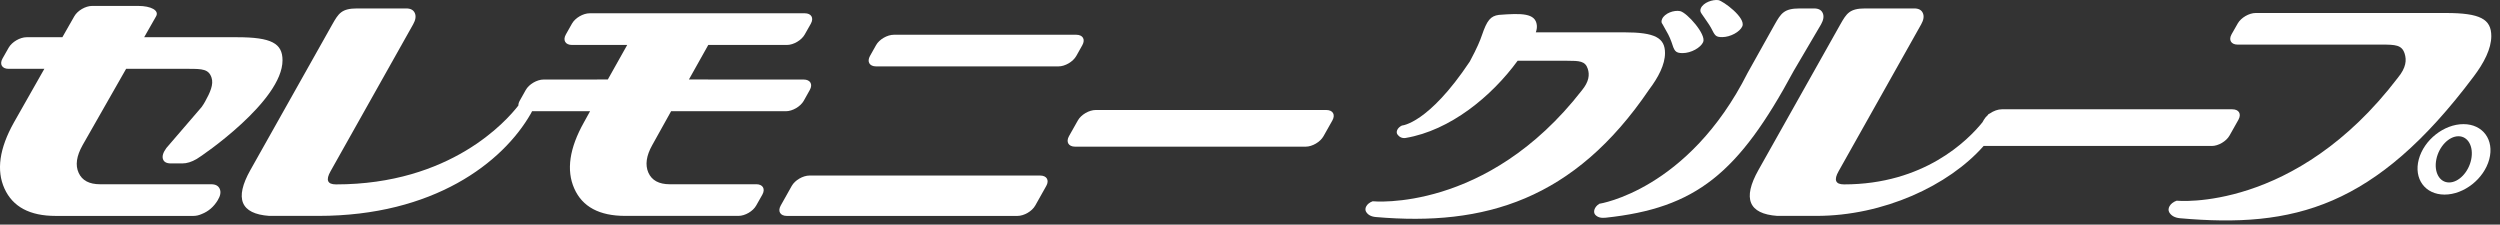 <svg width="256" height="23" viewBox="0 0 256 23" fill="none" xmlns="http://www.w3.org/2000/svg">
<rect x="0" y="0" width="256" height="23" fill="#333333" stroke="none"/>
<path d="M21.629 18.868H10.252C9.142 18.868 8.41 18.483 8.055 17.702C7.694 16.925 7.833 15.977 8.456 14.867L12.914 7.048H19.316C20.71 7.048 21.379 7.078 21.663 7.957C21.89 8.641 21.525 9.463 20.993 10.417C20.889 10.601 20.772 10.788 20.639 10.97L17.041 15.151C16.711 15.598 16.589 15.976 16.684 16.283C16.78 16.587 17.053 16.734 17.502 16.734H18.678C19.127 16.734 19.619 16.587 20.147 16.275C20.675 15.977 28.93 10.336 28.93 6.176C28.93 4.442 27.799 3.812 24.283 3.812H14.763L15.456 2.596L15.985 1.668C16.317 1.08 15.494 0.606 14.14 0.606H9.438C8.764 0.606 7.94 1.08 7.609 1.668L7.079 2.596L6.387 3.812H2.725C2.05 3.812 1.229 4.292 0.893 4.874L0.26 5.989C-0.072 6.575 0.205 7.048 0.877 7.048H4.541L1.424 12.542C-0.062 15.195 -0.388 17.448 0.46 19.314C1.307 21.179 3.052 22.11 5.698 22.11H19.801C20.093 22.11 20.378 22.043 20.666 21.913C21.346 21.645 21.89 21.175 22.292 20.51C22.573 20.057 22.642 19.669 22.504 19.349C22.367 19.029 22.076 18.868 21.629 18.868Z" fill="white"/>
<path d="M77.439 18.868H68.588C67.475 18.868 66.745 18.47 66.393 17.68C66.046 16.886 66.18 15.944 66.79 14.859L68.721 11.39H80.476C81.149 11.39 81.969 10.913 82.303 10.322L82.922 9.215C83.255 8.626 82.976 8.145 82.293 8.145L70.545 8.14L72.527 4.603H80.581C81.258 4.603 82.077 4.121 82.406 3.53L83.03 2.427C83.36 1.832 83.08 1.359 82.402 1.359H60.392C59.714 1.359 58.898 1.832 58.565 2.427L57.944 3.53C57.61 4.12 57.891 4.603 58.568 4.603H64.226L62.241 8.14L55.663 8.145C54.989 8.145 54.166 8.625 53.837 9.215L53.216 10.322C53.118 10.497 53.08 10.658 53.082 10.803C51.857 12.392 46.134 18.882 34.403 18.882C33.528 18.882 33.339 18.43 33.849 17.536L42.305 2.494C42.557 2.047 42.619 1.661 42.479 1.34C42.341 1.024 42.046 0.864 41.598 0.864H36.569C34.979 0.864 34.663 1.377 34.029 2.494L25.635 17.419C23.998 20.335 24.64 21.896 27.565 22.107H32.611C44.382 22.107 51.476 16.672 54.358 11.632C54.41 11.548 54.45 11.468 54.485 11.388H60.423L59.797 12.524C58.308 15.171 57.973 17.434 58.806 19.305C59.63 21.173 61.372 22.107 64.021 22.107H75.617C76.291 22.107 77.112 21.632 77.437 21.041L78.063 19.933C78.394 19.342 78.116 18.865 77.437 18.865L77.439 18.868Z" fill="white"/>
<path d="M110.211 5.731L110.832 4.624C111.16 4.033 110.885 3.559 110.206 3.559H91.531C90.856 3.559 90.035 4.033 89.708 4.624L89.086 5.731C88.758 6.32 89.034 6.799 89.715 6.799H108.384C109.065 6.799 109.879 6.321 110.211 5.731Z" fill="white"/>
<path d="M106.512 17.975H82.897C82.224 17.975 81.403 18.451 81.074 19.038L79.948 21.044C79.613 21.636 79.896 22.11 80.571 22.11H104.185C104.864 22.11 105.679 21.636 106.012 21.044L107.138 19.038C107.469 18.451 107.187 17.975 106.512 17.975Z" fill="white"/>
<path d="M135.81 11.263H112.205C111.522 11.263 110.706 11.74 110.372 12.333L109.461 13.949C109.135 14.536 109.411 15.018 110.089 15.018H133.703C134.38 15.018 135.197 14.537 135.526 13.949L136.436 12.333C136.766 11.74 136.491 11.263 135.81 11.263Z" fill="white"/>
<path d="M226.482 14.948C227.159 14.948 227.976 14.466 228.305 13.878L229.215 12.262C229.545 11.669 229.27 11.192 228.589 11.192H204.984C204.586 11.192 204.145 11.357 203.777 11.61C203.722 11.636 203.665 11.663 203.608 11.699C203.608 11.699 203.589 11.73 203.552 11.786C203.389 11.93 203.248 12.09 203.151 12.261L203.008 12.515C201.49 14.395 197.009 18.882 188.826 18.882C187.952 18.882 187.763 18.43 188.272 17.536L196.728 2.494C196.98 2.047 197.043 1.661 196.901 1.34C196.763 1.024 196.469 0.864 196.021 0.864H190.993C189.402 0.864 189.086 1.377 188.452 2.494L180.058 17.419C178.421 20.335 179.063 21.896 181.988 22.107H185.995C192.86 22.107 199.546 19.012 203.123 14.946H226.482L226.482 14.948Z" fill="white"/>
<path d="M253.301 7.841C254.356 6.449 255.109 4.995 255.109 3.695C255.109 1.961 253.978 1.331 250.461 1.331H230.98C230.306 1.331 229.485 1.81 229.149 2.394L228.515 3.507C228.183 4.094 228.461 4.567 229.134 4.567H243.884C245.278 4.567 245.946 4.596 246.231 5.476C246.458 6.161 246.376 6.942 245.561 7.935C235.014 21.781 222.885 20.552 222.885 20.552C222.181 20.806 221.932 21.37 222.121 21.724C222.319 22.078 222.683 22.297 223.237 22.347C234.869 23.379 243.221 21.281 253.301 7.841Z" fill="white"/>
<path d="M168.871 9.169C169.818 7.916 170.497 6.608 170.497 5.437C170.497 3.876 169.479 3.31 166.315 3.31H157.269C157.354 3.07 157.397 2.831 157.371 2.584C157.239 1.327 155.8 1.348 153.488 1.524C152.63 1.638 152.267 2.086 151.749 3.605C151.565 4.143 151.283 4.858 150.505 6.304C146.245 12.693 143.556 12.854 143.556 12.854C143.064 13.091 142.928 13.519 143.093 13.761C143.263 14.002 143.547 14.194 143.949 14.125C148.49 13.354 152.723 9.893 155.406 6.222H160.474C161.727 6.222 162.33 6.249 162.586 7.041C162.791 7.657 162.716 8.361 161.983 9.254C152.238 21.783 140.563 20.61 140.563 20.61C139.928 20.839 139.704 21.348 139.875 21.665C140.052 21.983 140.379 22.18 140.879 22.224C152.014 23.196 161.197 20.48 168.871 9.169V9.169Z" fill="white"/>
<path d="M186.475 2.496C186.727 2.048 186.79 1.662 186.649 1.341C186.512 1.026 186.216 0.865 185.768 0.865H184.275C182.684 0.865 182.368 1.378 181.734 2.495L178.957 7.463C172.888 19.494 163.77 20.866 163.77 20.866C163.23 21.206 163.124 21.723 163.348 21.985C163.576 22.242 163.918 22.347 164.391 22.297C173.681 21.313 178.021 17.767 183.681 7.249L186.475 2.496H186.475Z" fill="white"/>
<path d="M171.153 4.281C171.449 5.196 171.527 5.438 172.297 5.438C173.177 5.438 174.157 4.874 174.404 4.309C174.746 3.53 172.754 1.302 172.055 1.141C171.418 1.007 170.457 1.356 170.198 1.947C170.08 2.215 170.157 2.376 170.231 2.456C170.811 3.476 170.937 3.692 171.153 4.281Z" fill="white"/>
<path d="M175.199 2.832C175.617 3.639 175.655 3.8 176.351 3.8C177.194 3.8 178.164 3.262 178.413 2.698C178.801 1.812 176.437 0.094 175.959 0.012C175.373 -0.068 174.424 0.254 174.166 0.845C174.059 1.086 174.135 1.249 174.248 1.41C174.423 1.678 175.085 2.592 175.199 2.832Z" fill="white"/>
<path d="M252.258 12.711C250.265 12.711 248.217 14.325 247.683 16.318C247.149 18.31 248.332 19.926 250.324 19.926C252.317 19.926 254.364 18.31 254.898 16.318C255.433 14.325 254.249 12.711 252.258 12.711ZM253.053 16.318C252.789 17.625 251.774 18.684 250.788 18.684C249.801 18.684 249.216 17.625 249.481 16.318C249.745 15.012 250.759 13.952 251.746 13.952C252.733 13.952 253.316 15.011 253.053 16.318Z" fill="white"/>
</svg>
